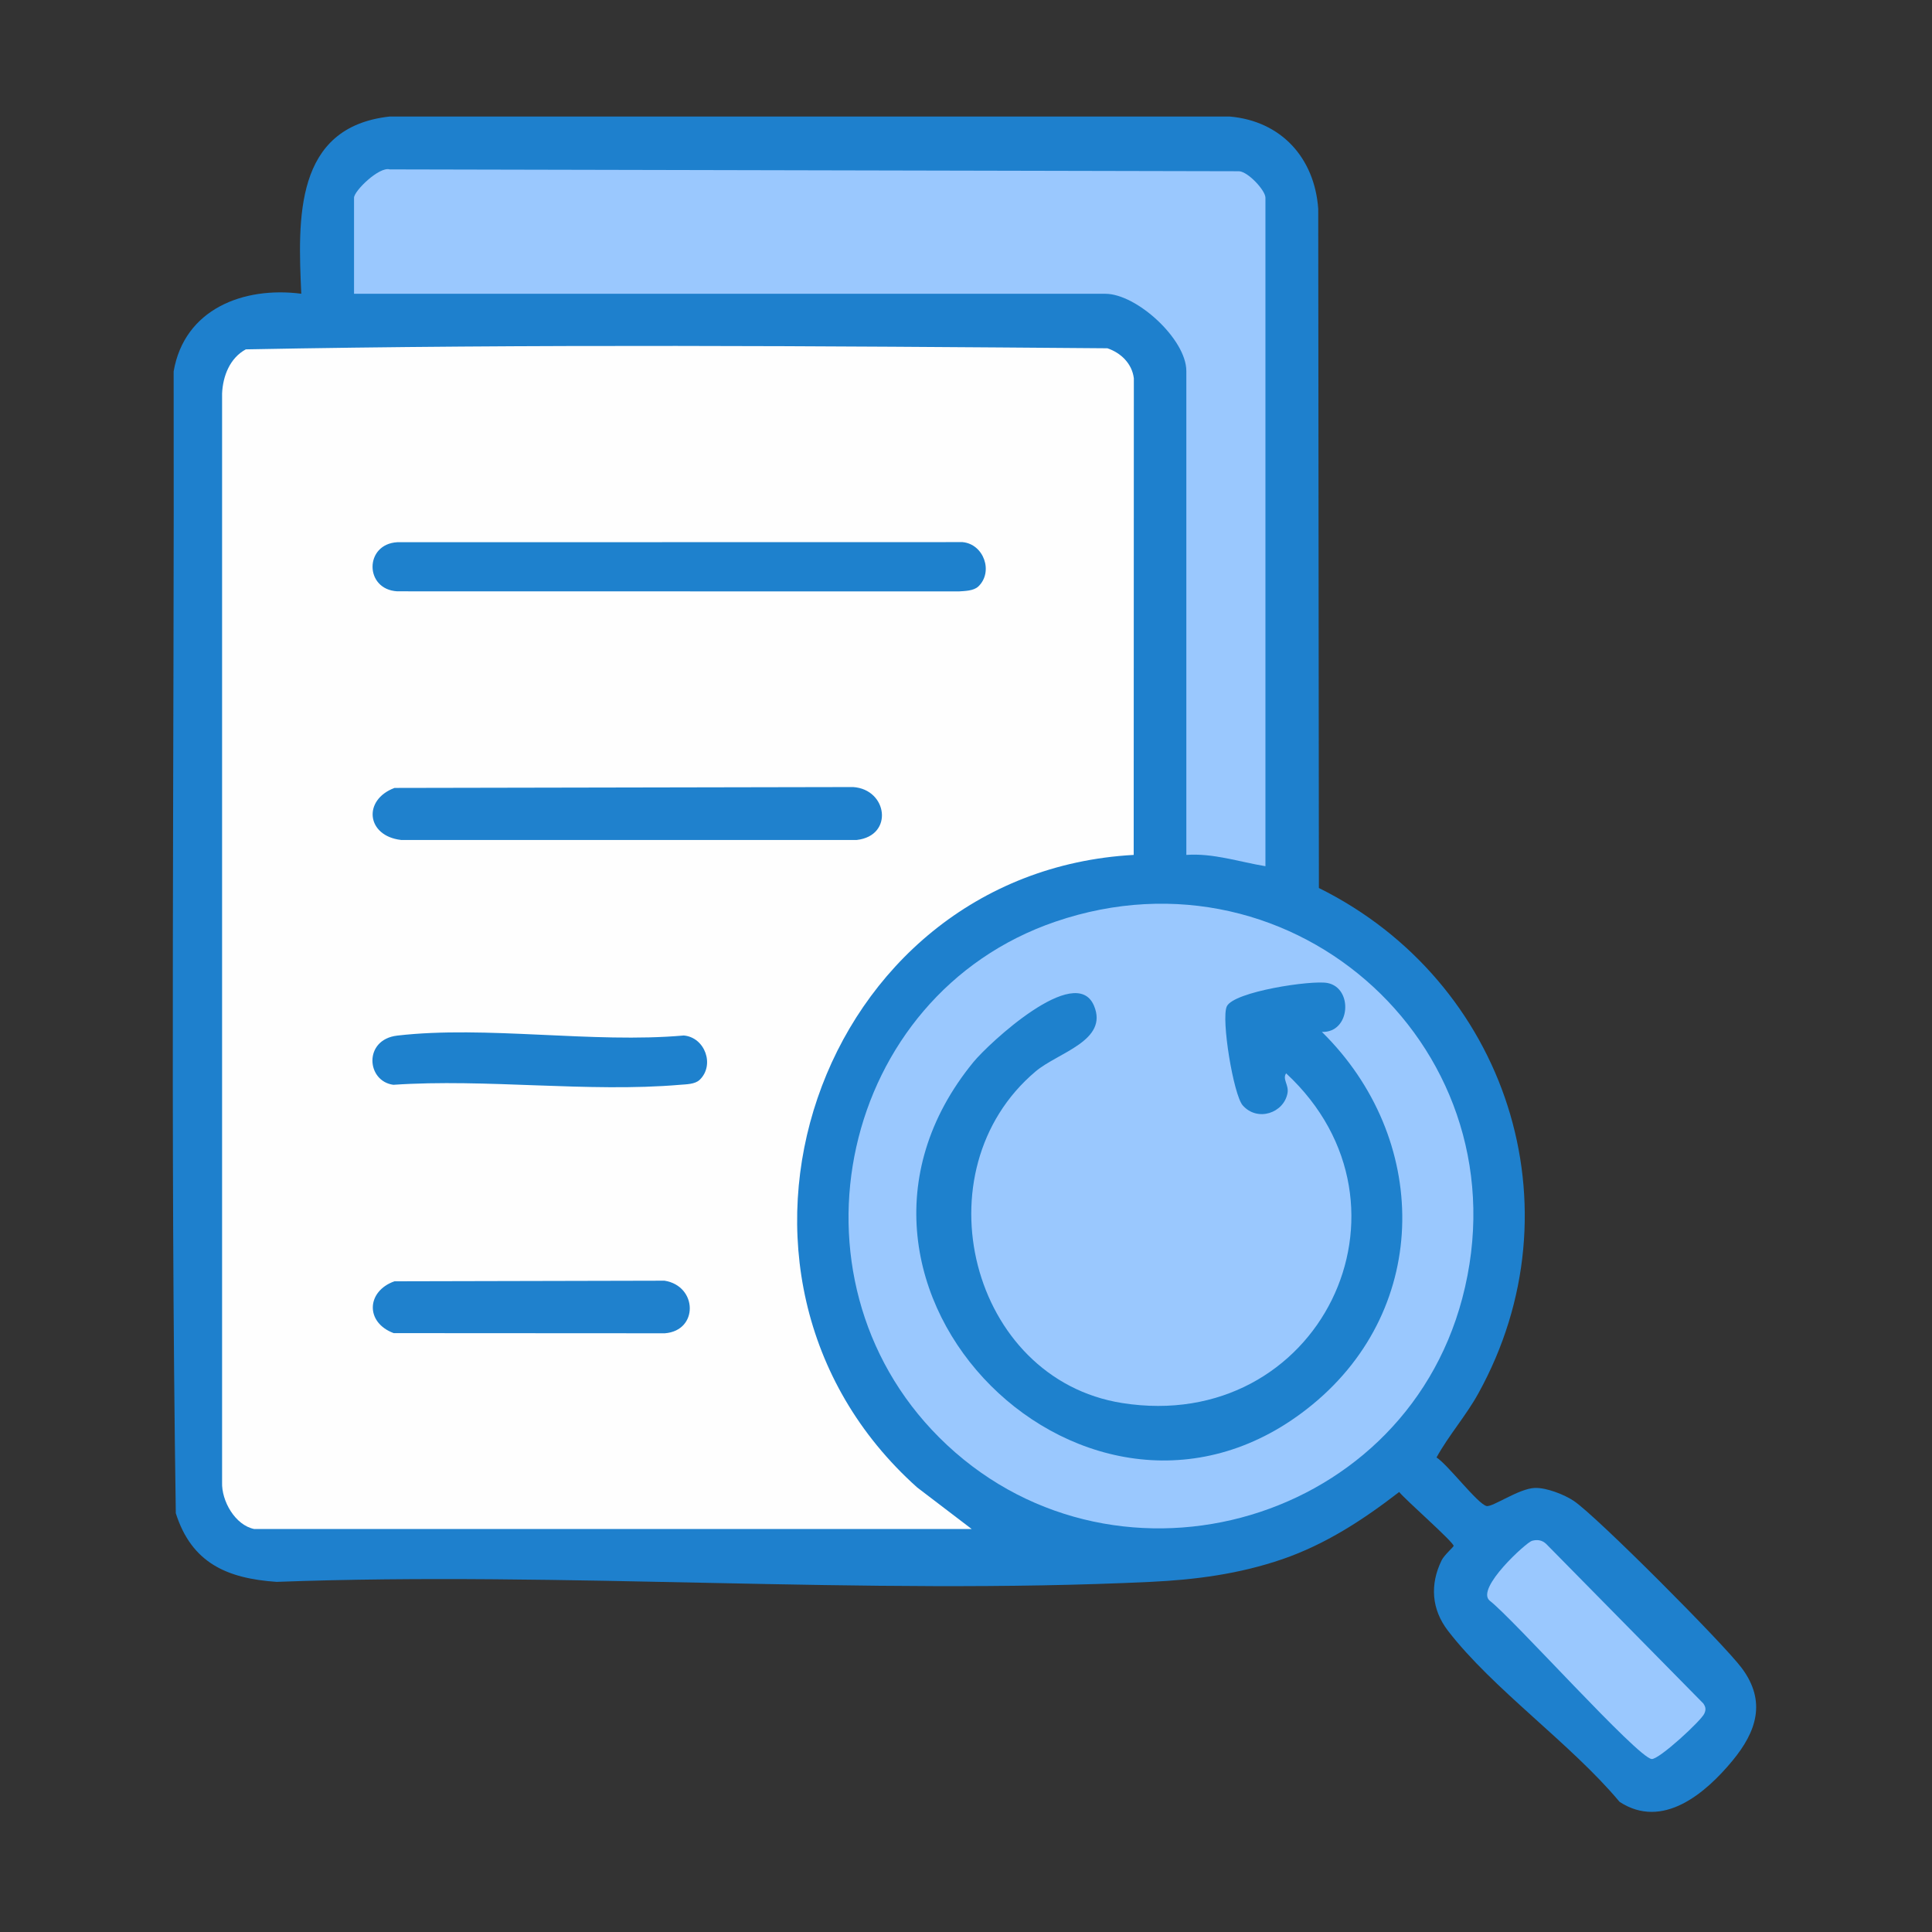 <svg xmlns="http://www.w3.org/2000/svg" id="Layer_1" viewBox="0 0 376.16 376.16"><rect x="0" y="0" width="376.16" height="376.16" fill="#333333" stroke="none"/><defs><style>      .st0 {        fill: #1f81cd;      }      .st1 {        fill: #1e81cd;      }      .st2 {        fill: #9ac8fe;      }      .st3 {        fill: #1e80cd;      }      .st4 {        fill: #fefefe;      }    </style></defs><path class="st3" d="M256.8,172.9c36.54,18.13,51.07,62.18,31.02,98.42-2.42,4.38-5.73,8.09-8.13,12.45,2.19,1.37,7.96,9,9.73,9.45,1.14.29,6.32-3.44,9.45-3.52,2.25-.06,5.71,1.29,7.58,2.55,4.48,3.03,29.25,27.9,32.7,32.56,4.79,6.47,2.85,12.33-1.84,18-5.19,6.28-13.56,13.51-21.98,8.01-9.43-11.3-24.67-21.95-33.41-33.31-3.19-4.14-3.56-8.99-1.23-13.73.49-1,2.33-2.6,2.33-2.79,0-.75-9.42-9-10.6-10.5-6.99,5.4-14.3,10.18-22.73,13.08s-16.98,4.01-25.65,4.42c-55.96,2.66-114-2.08-170.18,0-9.63-.66-16.54-3.65-19.63-13.36-1.11-74-.28-148.24-.42-222.33,2.1-12.14,13.59-16.56,24.85-15.11-.66-14.57-1.39-32.45,17.2-34.5h163.57c10.02.87,16.52,8.05,17.23,17.97l.13,132.23Z"></path><path class="st4" d="M49.5,297.7c-3.7-.74-6.4-5.45-6.26-9.14V76.6c.16-3.42,1.52-6.89,4.62-8.58,55.77-1.06,111.92-.65,167.75-.21,2.6.87,4.8,2.96,5.15,5.85l-.03,92.79c-61.7,3.43-88.39,81.8-42.15,123.16l10.61,8.09H49.5Z"></path><path class="st2" d="M182.84,279.85c-31.25-31.25-19.28-86.06,22.64-100.4,46.84-16.02,91.9,25.49,79.22,73.35-11.9,44.9-69,59.91-101.86,27.05Z"></path><path class="st2" d="M246.38,168.65c-5.1-.84-10.15-2.57-15.4-2.2v-94.22c0-6.18-9.67-15.03-15.77-15.03H68.93v-18.7c0-1.32,4.89-6.11,6.95-5.52l165.39.36c1.79.14,5.11,3.75,5.11,5.15v130.15Z"></path><path class="st2" d="M298.23,300.01c1.06-.3,1.99-.18,2.81.59l30.59,31.06c.48.7.55,1.17.21,1.96-.59,1.38-8.85,9-10.26,8.86-2.76-.27-27-27.36-31.56-30.85-2.73-2.39,7.18-11.33,8.22-11.62Z"></path><path class="st1" d="M190.46,114.2c-.9.85-2.62.87-3.81.95l-109.3-.02c-6.42-.36-6.42-9.2,0-9.56l110.04-.02c4.14.36,6.09,5.78,3.08,8.65Z"></path><path class="st0" d="M76.78,153.41l89.32-.17c6.7.43,7.96,9.46.73,10.3h-88.75c-6.76-.79-7.47-7.8-1.29-10.12Z"></path><path class="st0" d="M76.78,249.47l52.6-.12c6.45,1.02,6.65,9.74.06,10.24l-52.79-.03c-5.55-2.06-5.33-8.14.14-10.09Z"></path><path class="st1" d="M136.2,210.26c-.9.86-2.61.85-3.81.95-17.81,1.53-37.75-1.23-55.8,0-5.26-.69-5.87-8.81.76-9.58,17.22-2,38.15,1.55,55.78-.02,4.14.36,6.09,5.78,3.08,8.65Z"></path><path class="st1" d="M257.38,200.92c20.94,20.59,21.39,53.48-1.86,72.56-42.96,35.28-101.95-22.82-65.98-66.71,2.92-3.56,19.87-19.39,23.45-10.98,2.91,6.84-6.98,9.12-11.35,12.81-22.89,19.31-12.75,59.89,16.84,64.57,38.32,6.07,59.9-38.23,31.93-64.19-.78,1.11.56,2.25.27,3.84-.7,3.88-5.84,5.66-8.72,2.4-1.8-2.03-4.24-16.84-3.1-19.28,1.35-2.87,16.51-5.15,19.6-4.55,5.04.97,4.49,9.73-1.08,9.52Z"></path></svg>